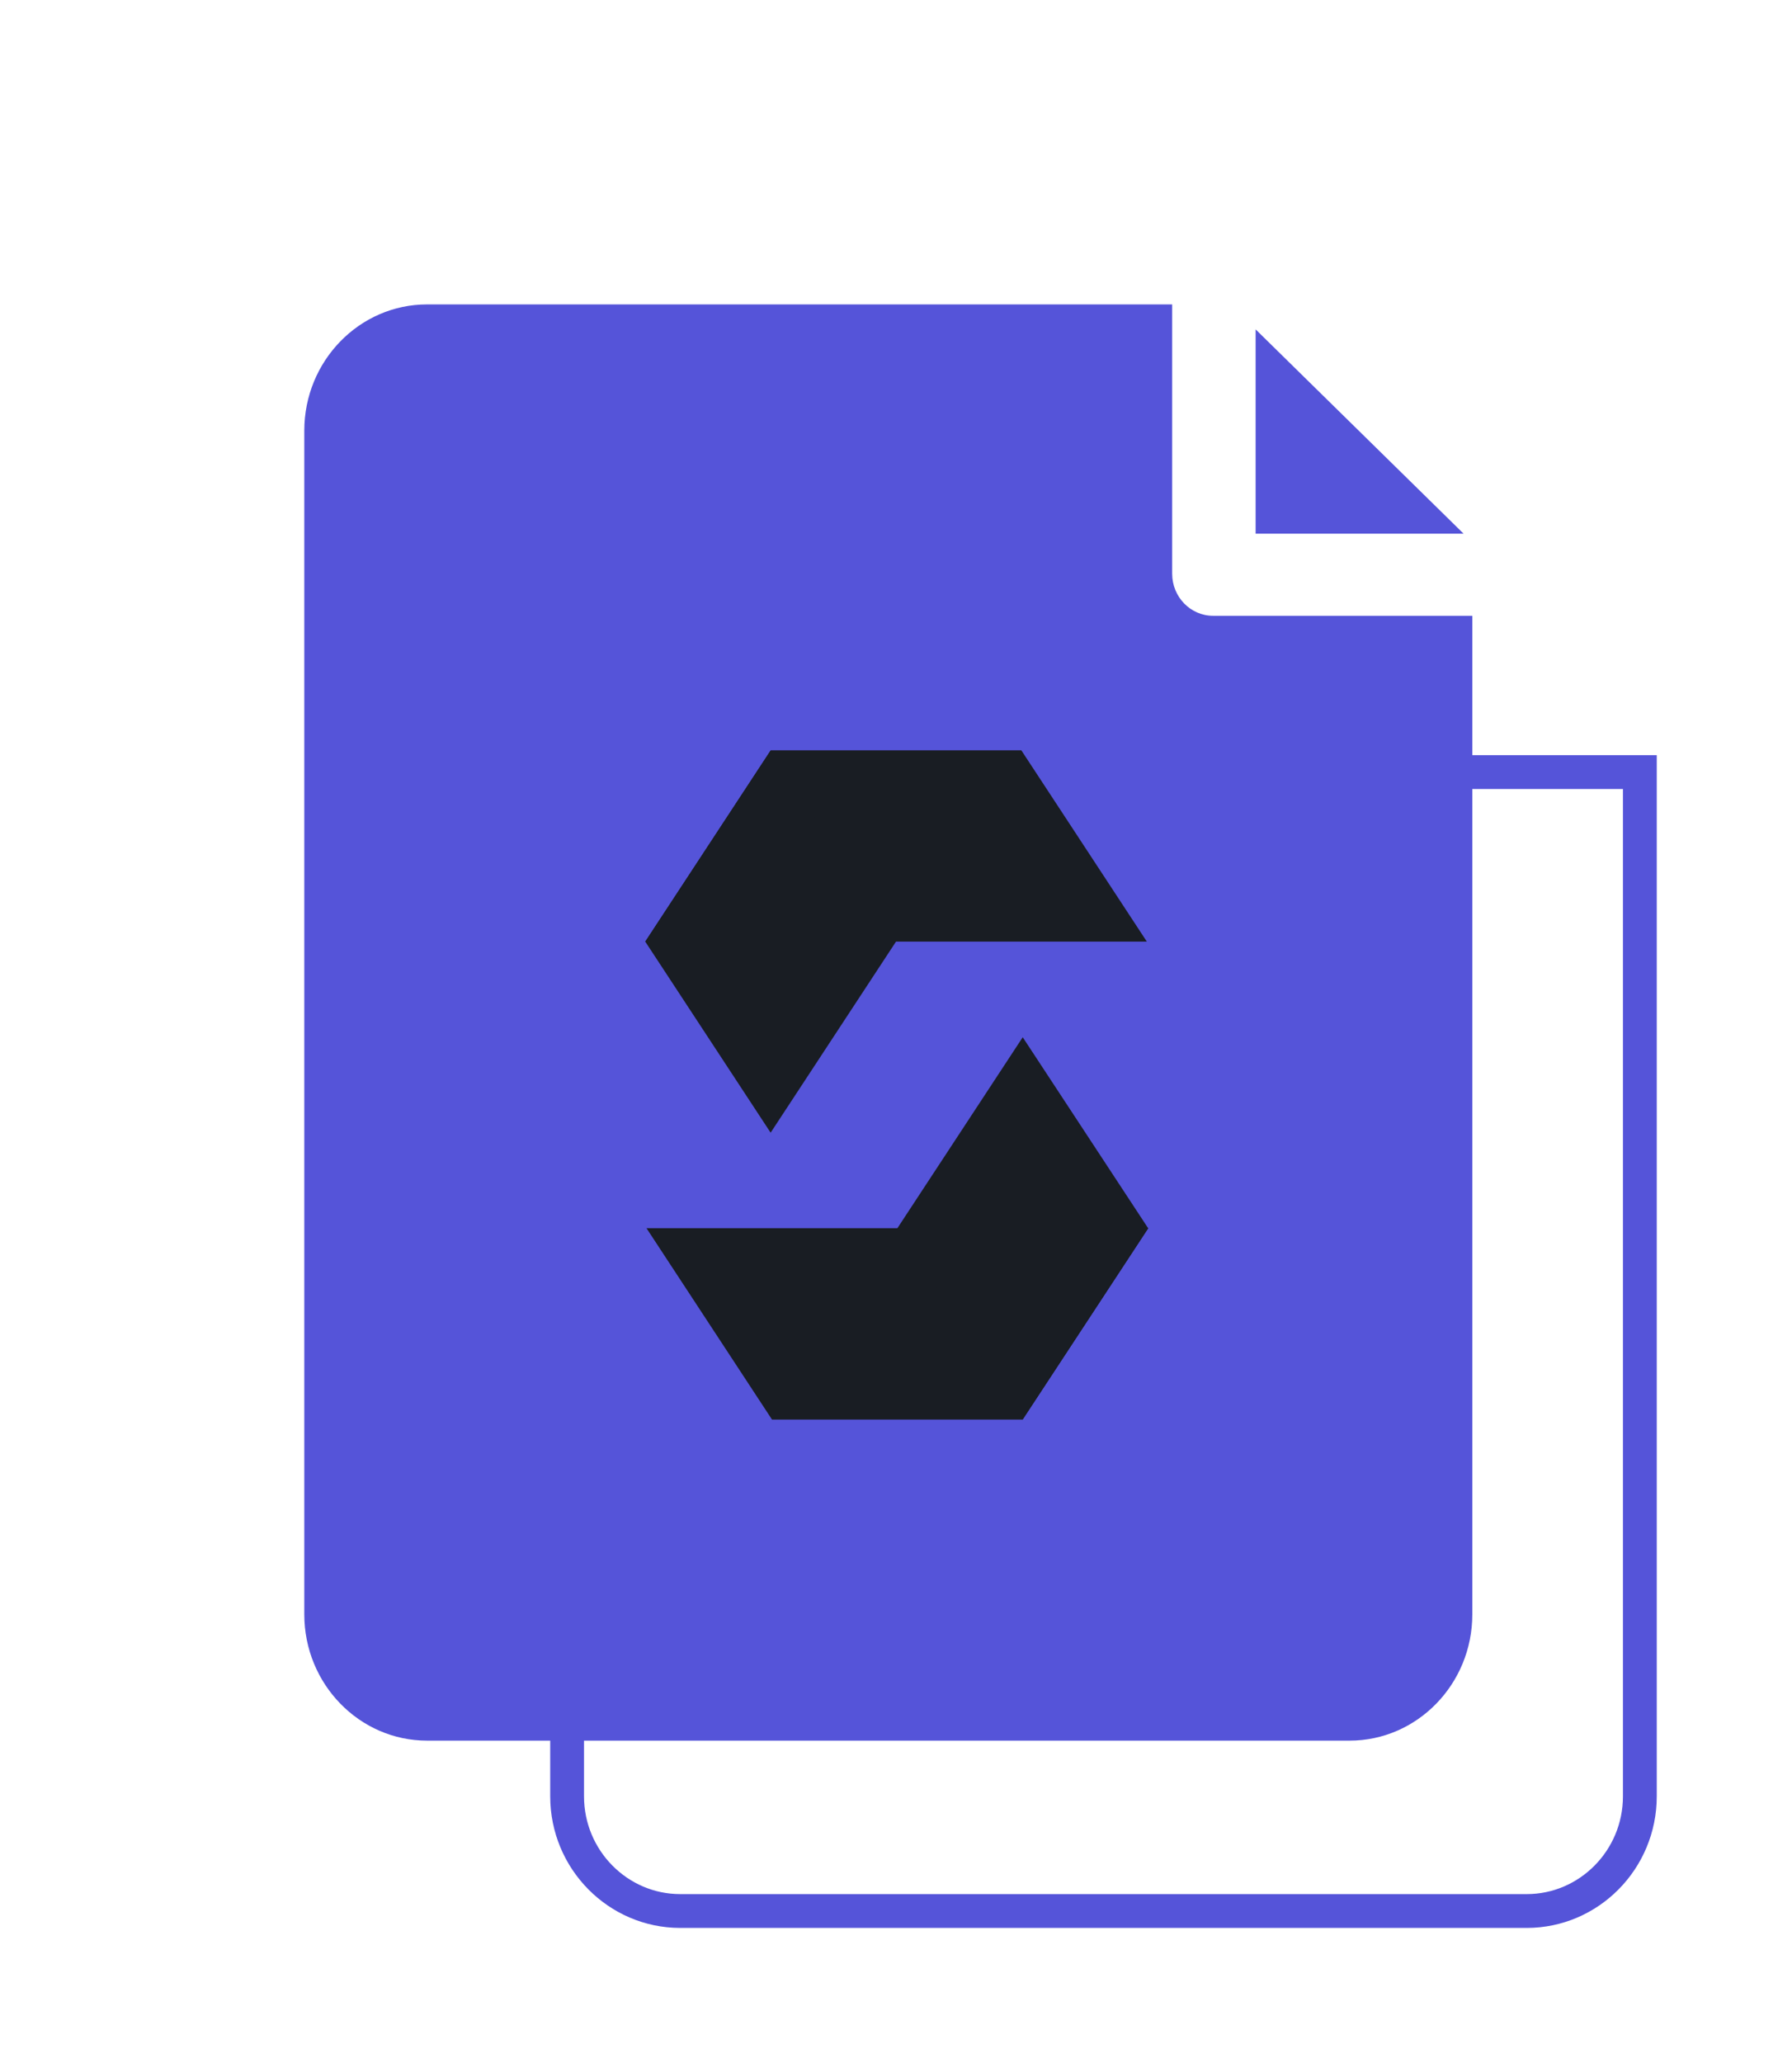 <svg width="53" height="61" viewBox="0 0 53 61" fill="none" xmlns="http://www.w3.org/2000/svg">
<path d="M39.171 21.53C39.385 22.276 40.067 22.827 40.882 22.827H48.5V53.108C48.5 54.983 46.993 56.499 45.155 56.499H20.118C18.28 56.499 16.773 54.983 16.773 53.108V21.03C16.773 20.787 16.798 20.65 16.823 20.579C16.823 20.578 16.823 20.578 16.823 20.577C16.832 20.578 16.843 20.579 16.855 20.581C16.939 20.594 17.057 20.629 17.221 20.692C17.357 20.744 17.504 20.808 17.672 20.88C17.704 20.894 17.738 20.909 17.772 20.923C17.978 21.012 18.207 21.109 18.451 21.198C18.938 21.375 19.506 21.53 20.118 21.53H39.171Z" stroke="#5554D9"/>
<g filter="url(#filter0_dd_267_1829)">
<path d="M34.668 16.962V9H12.632C10.629 9 9 10.674 9 12.732V47.73C9 49.787 10.629 51.462 12.632 51.462H39.914C41.916 51.462 43.545 49.787 43.545 47.73V18.206H35.879C35.21 18.206 34.668 17.648 34.668 16.962Z" fill="#5554D9"/>
</g>
<path d="M37.136 9.738V15.778H43.287L37.136 9.738Z" fill="#5554D9"/>
<path d="M30.211 22.188L26.5 27.839H19.084L22.792 22.188H30.211Z" fill="#191D23"/>
<path d="M26.499 27.839H33.919L30.21 22.188H22.791L26.499 27.839Z" fill="#191D23"/>
<path d="M22.792 33.488L26.5 27.839L22.792 22.188L19.084 27.839L22.792 33.488Z" fill="#191D23"/>
<path d="M22.828 41.964L26.54 36.312H33.959L30.248 41.964H22.828Z" fill="#191D23"/>
<path d="M26.54 36.312H19.121L22.829 41.964H30.248L26.54 36.312Z" fill="#191D23"/>
<path d="M30.248 30.666L26.539 36.315L30.248 41.967L33.959 36.315L30.248 30.666Z" fill="#191D23"/>
<defs>
<filter id="filter0_dd_267_1829" x="0" y="0" width="52.545" height="60.461" filterUnits="userSpaceOnUse" color-interpolation-filters="sRGB">
<feFlood flood-opacity="0" result="BackgroundImageFix"/>
<feColorMatrix in="SourceAlpha" type="matrix" values="0 0 0 0 0 0 0 0 0 0 0 0 0 0 0 0 0 0 127 0" result="hardAlpha"/>
<feOffset dx="1" dy="1"/>
<feGaussianBlur stdDeviation="4"/>
<feComposite in2="hardAlpha" operator="out"/>
<feColorMatrix type="matrix" values="0 0 0 0 0.333 0 0 0 0 0.329 0 0 0 0 0.851 0 0 0 0.16 0"/>
<feBlend mode="normal" in2="BackgroundImageFix" result="effect1_dropShadow_267_1829"/>
<feColorMatrix in="SourceAlpha" type="matrix" values="0 0 0 0 0 0 0 0 0 0 0 0 0 0 0 0 0 0 127 0" result="hardAlpha"/>
<feOffset dx="-1" dy="-1"/>
<feGaussianBlur stdDeviation="4"/>
<feComposite in2="hardAlpha" operator="out"/>
<feColorMatrix type="matrix" values="0 0 0 0 0.333 0 0 0 0 0.329 0 0 0 0 0.851 0 0 0 0.16 0"/>
<feBlend mode="normal" in2="effect1_dropShadow_267_1829" result="effect2_dropShadow_267_1829"/>
<feBlend mode="normal" in="SourceGraphic" in2="effect2_dropShadow_267_1829" result="shape"/>
</filter>
</defs>
</svg>
